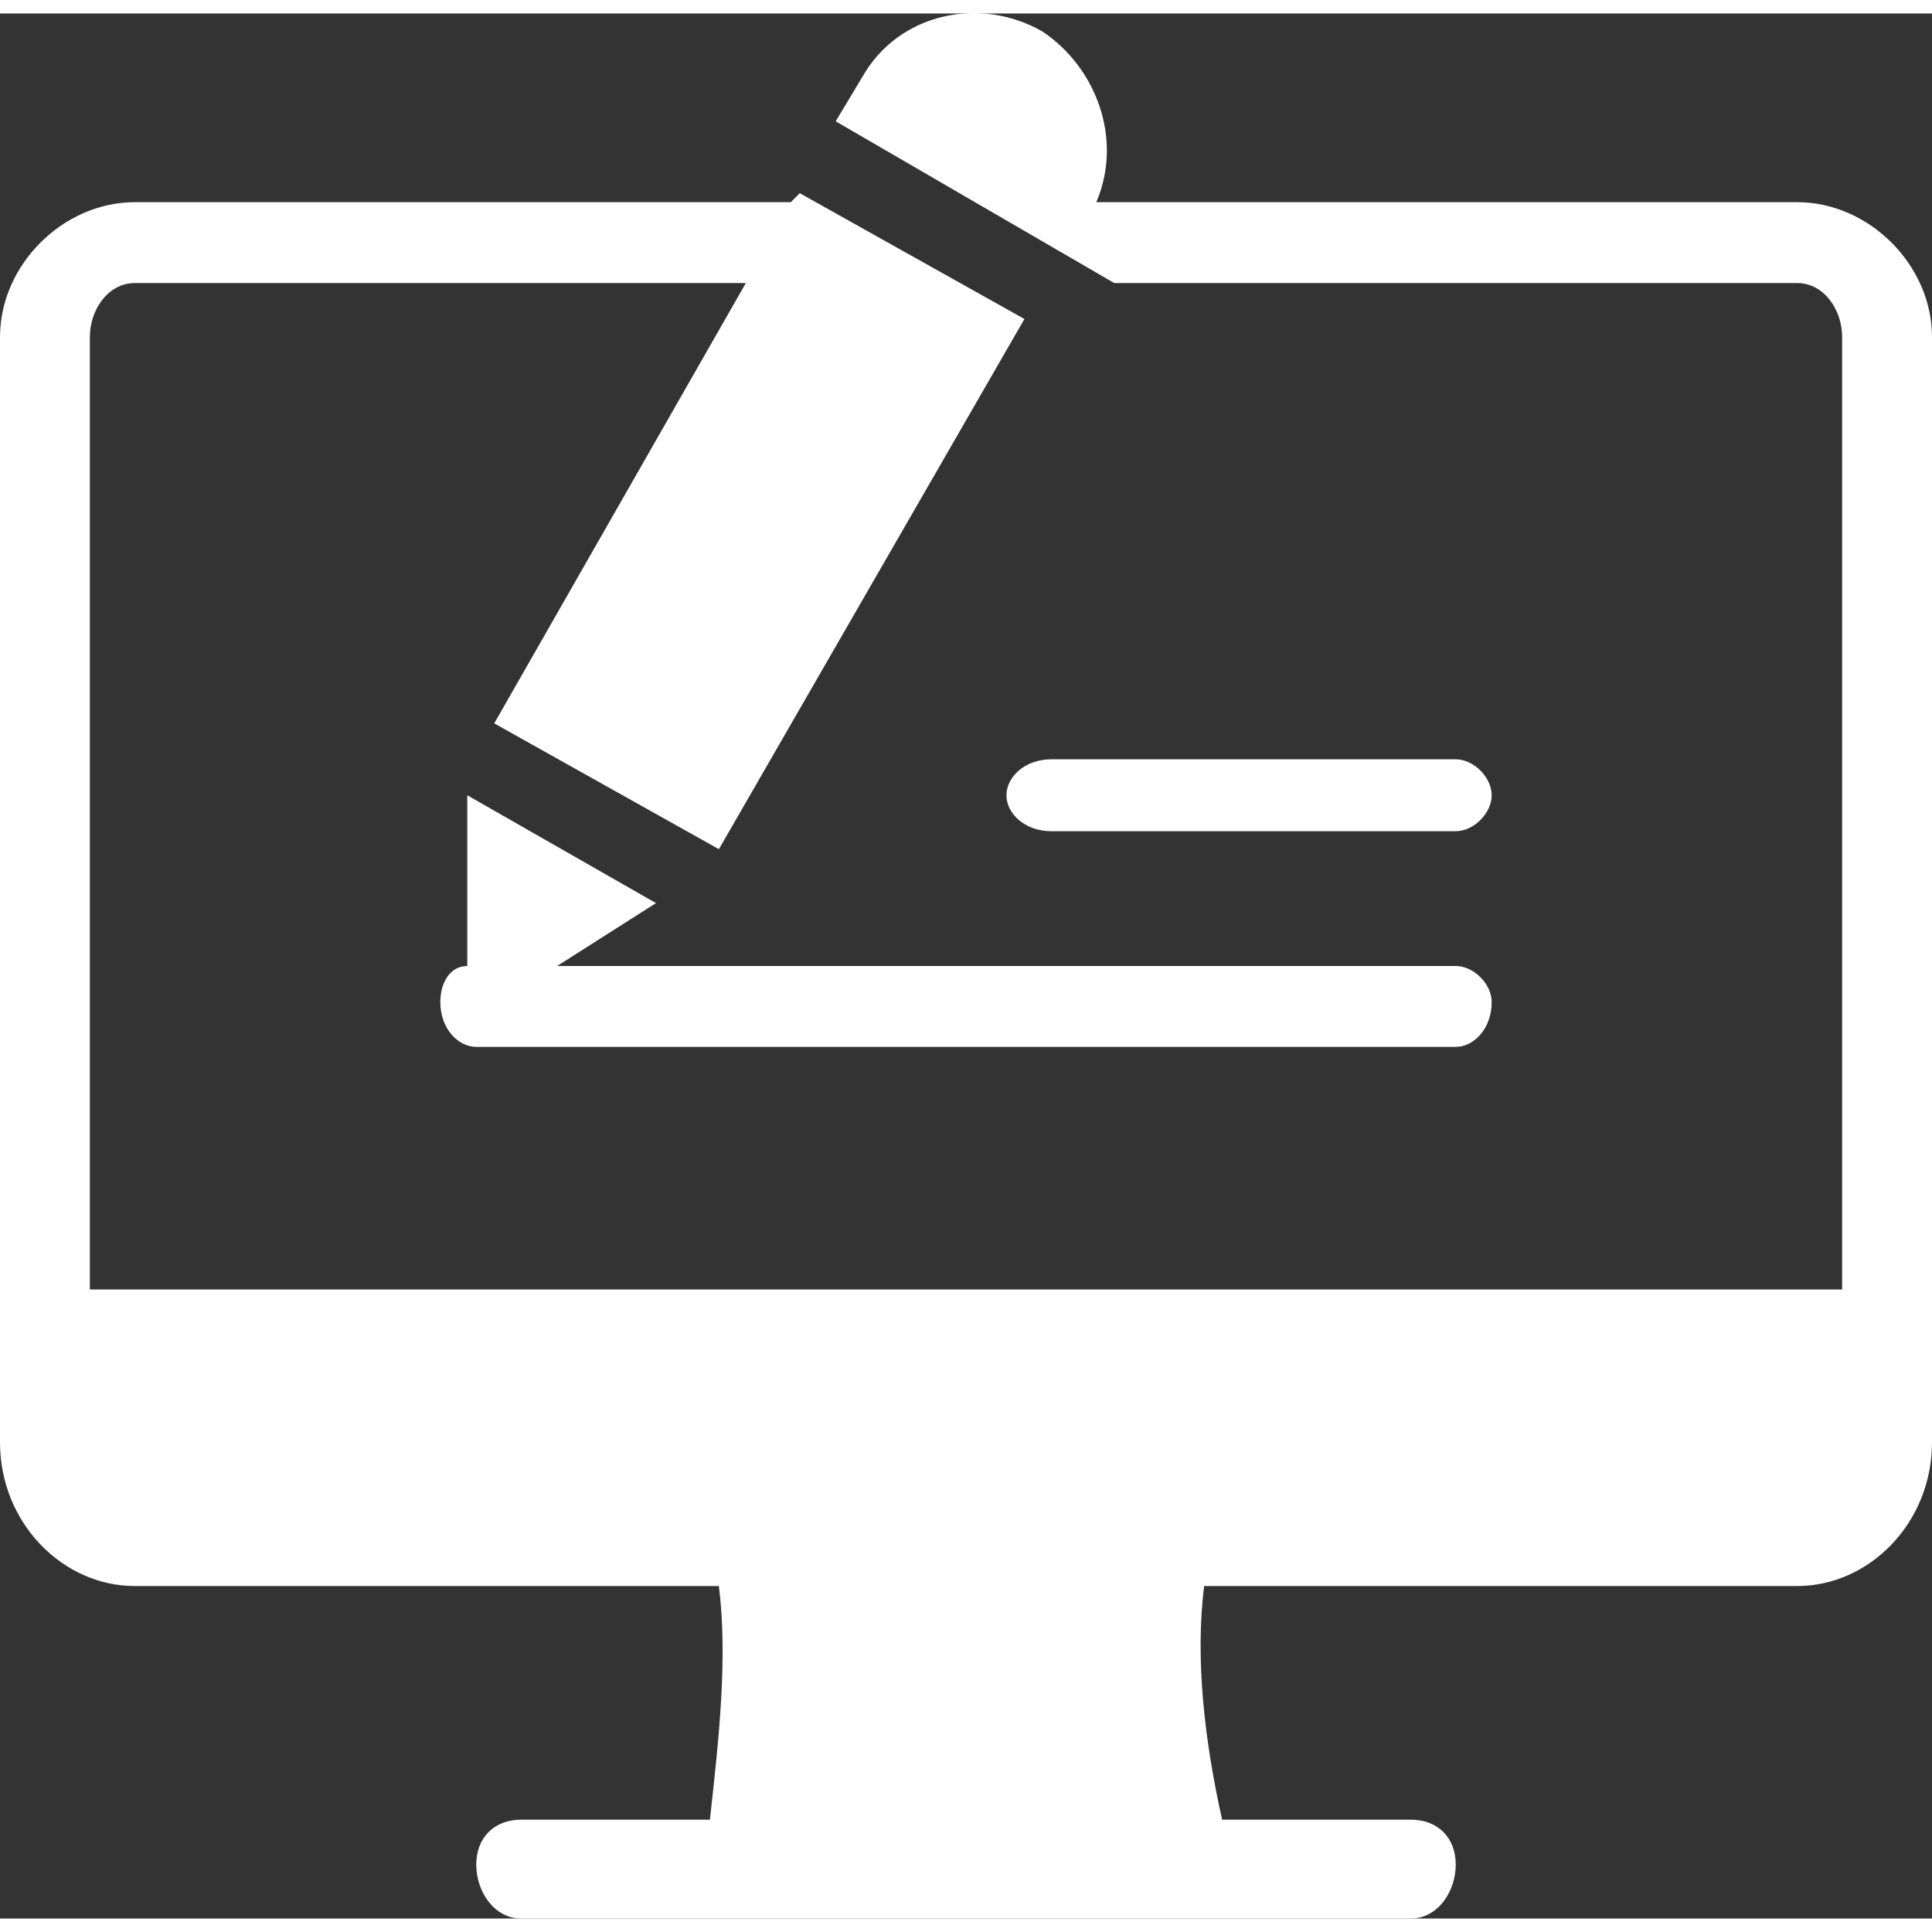 <?xml version="1.0" encoding="UTF-8"?>
<!DOCTYPE svg PUBLIC "-//W3C//DTD SVG 1.1//EN" "http://www.w3.org/Graphics/SVG/1.1/DTD/svg11.dtd">
<!-- Creator: CorelDRAW 2021 (64-Bit) -->
<svg xmlns="http://www.w3.org/2000/svg" xml:space="preserve" width="16px" height="16px" version="1.1" style="shape-rendering:geometricPrecision; text-rendering:geometricPrecision; image-rendering:optimizeQuality; fill-rule:evenodd; clip-rule:evenodd"
viewBox="0 0 0.215 0.212"
 xmlns:xlink="http://www.w3.org/1999/xlink"
 xmlns:xodm="http://www.corel.com/coreldraw/odm/2003">
 <rect x="0" y="0" width="0.215" height="0.212" fill="#333333" stroke="none"/>
 <defs>
  <style type="text/css">
   <![CDATA[
    .fil0 {fill:white}
   ]]>
  </style>
 </defs>
 <g id="Layer_x0020_1">
  <path class="fil0" d="M0.058 0.212c-0.003,0 -0.005,-0.003 -0.005,-0.006 0,-0.003 0.002,-0.005 0.005,-0.005l0.021 0c0.001,-0.009 0.002,-0.018 0.001,-0.026l-0.065 0c-0.008,0 -0.015,-0.007 -0.015,-0.016l0 -0.123c0,-0.008 0.007,-0.015 0.015,-0.015l0.073 0 0.001 -0.001 0.025 0.014 -0.034 0.059 -0.025 -0.014 0.028 -0.049 -0.068 0c-0.003,0 -0.005,0.003 -0.005,0.006l0 0.106 0.195 0 0 -0.106c0,-0.003 -0.002,-0.006 -0.005,-0.006 -0.026,0 -0.051,0 -0.076,0l-0.031 -0.018 0.003 -0.005c0.004,-0.007 0.013,-0.009 0.02,-0.005 0.006,0.004 0.009,0.012 0.006,0.019l0.078 0c0.008,0 0.015,0.007 0.015,0.015l0 0.123c0,0.009 -0.007,0.016 -0.015,0.016l-0.066 0c-0.001,0.008 0,0.017 0.002,0.026l0.021 0c0.003,0 0.005,0.002 0.005,0.005 0,0.003 -0.002,0.006 -0.005,0.006l-0.099 0 0 0zm0.108 -0.125c0,-0.002 -0.002,-0.004 -0.004,-0.004l-0.045 0c-0.003,0 -0.005,0.002 -0.005,0.004 0,0.002 0.002,0.004 0.005,0.004l0.045 0c0.002,0 0.004,-0.002 0.004,-0.004zm-0.104 0.019l0.011 -0.007 -0.021 -0.012 0 0.019c-0.002,0 -0.003,0.002 -0.003,0.004 0,0.003 0.002,0.005 0.004,0.005l0.109 0c0.002,0 0.004,-0.002 0.004,-0.005 0,-0.002 -0.002,-0.004 -0.004,-0.004l-0.1 0z"/>
 </g>
</svg>
